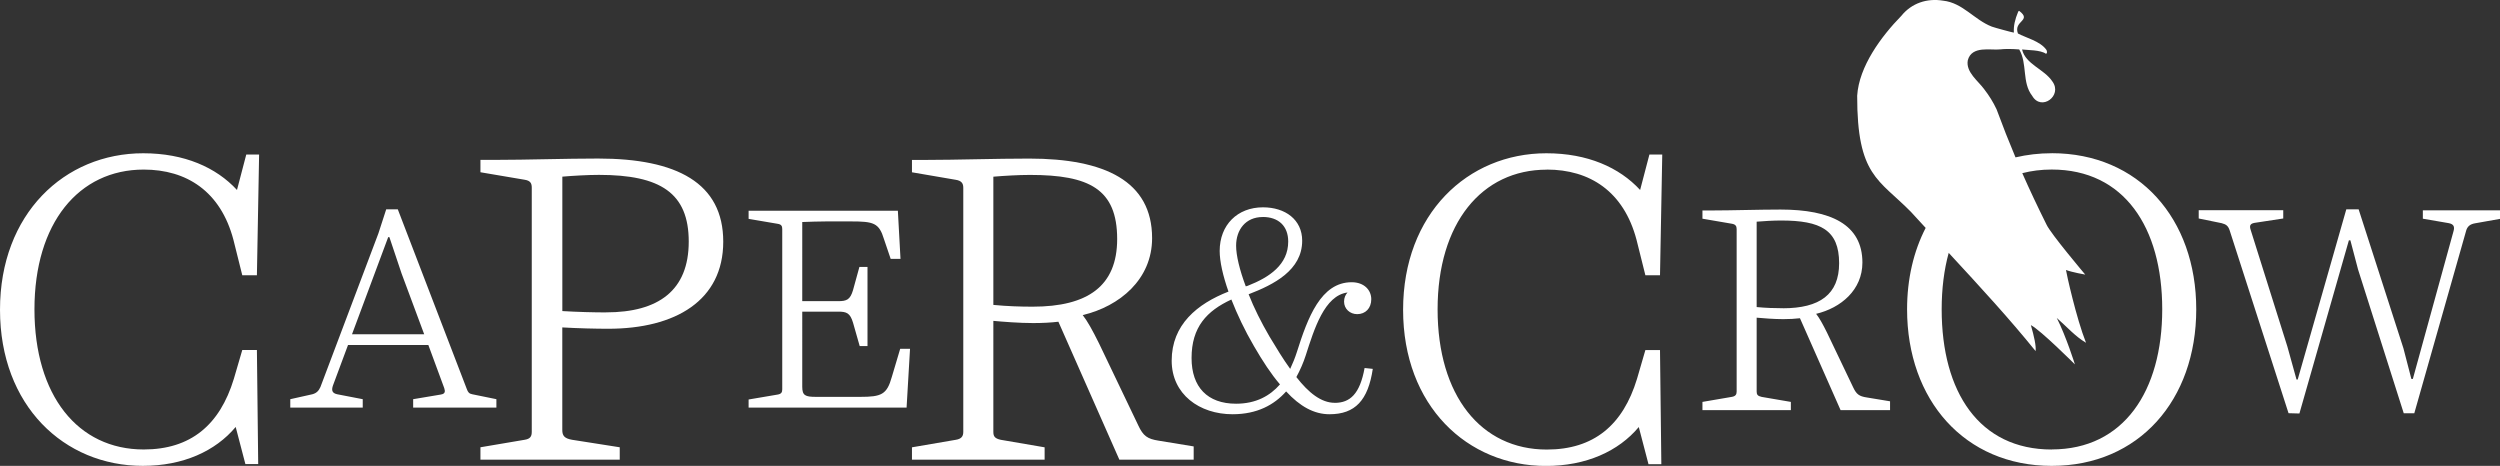 <svg xmlns="http://www.w3.org/2000/svg" id="Layer_2" data-name="Layer 2" viewBox="0 0 579.68 108.02"><rect x="0" y="0" width="579.68" height="108.02" fill="#333333" stroke="none"/><defs><style>.cls-1{fill:#fff;stroke-width:0}</style></defs><g id="Layer_1-2" data-name="Layer 1"><path d="M138.69 36.76c-7.49 0-16.61.31-23.69.31h-3.6v2.87l10.26 1.74c1.33.21 1.64.82 1.64 1.84v56.6c0 1.03-.31 1.64-1.64 1.85l-10.26 1.74v2.87h32.3v-2.87l-11.07-1.74c-1.74-.31-2.25-.93-2.25-2.26V75.92c3.68.21 7.69.31 10.65.31 15.6 0 26.67-6.56 26.67-20.19s-10.78-19.28-29.02-19.28Zm1.83 35.68c-2.77 0-6.65-.1-10.13-.31V40.96c2.45-.21 5.93-.41 8.5-.41 14.25 0 20.81 4.2 20.81 15.48s-6.97 16.4-19.18 16.4Zm421.27-23.71v1.98l5.94 1.02c1.16.21 1.51.76 1.16 1.92l-9.42 34.22h-.34l-1.84-7.1-10.39-32.23h-2.86l-11.27 39.47h-.27l-2.12-7.65-8.53-27.11c-.28-.89-.14-1.37.89-1.57l6.68-1.02v-1.92h-19.6v1.92l5.33 1.09c1.09.28 1.51.68 1.84 1.65l13.66 42.41 2.52.07 11.47-40.15h.35l1.78 6.76 10.59 33.33h2.45l11.95-42.07c.28-1.23.95-1.78 2.19-1.98l5.74-1.02v-1.98H561.8Zm-203.13-9.41c9.95 0 17.84 5.03 20.81 16.3l2.05 8.21h3.39l.52-27.99h-2.98l-2.15 8.21c-4.82-5.23-12.2-8.51-21.74-8.51-18.25 0-33.22 14.05-33.22 36.3s14.87 36.2 33.12 36.2c9.32 0 16.81-3.39 21.53-9.02l2.25 8.61h2.98l-.31-26.46h-3.39l-1.94 6.67c-3.27 10.76-10.05 16.4-20.92 16.4-15.27 0-25.32-12.51-25.32-32.5s10.24-32.4 25.32-32.4Zm-325.34 0c9.94 0 17.84 5.03 20.81 16.3l2.05 8.21h3.39l.51-27.99H57.1l-2.15 8.21c-4.82-5.23-12.2-8.51-21.73-8.51C14.95 35.53 0 49.58 0 71.82s14.85 36.2 33.11 36.2c9.33 0 16.82-3.39 21.54-9.02l2.25 8.61h2.97l-.3-26.46h-3.39l-1.95 6.67c-3.27 10.76-10.05 16.4-20.91 16.4-15.27 0-25.33-12.51-25.33-32.5s10.26-32.4 25.33-32.4Z" class="cls-1"/><path d="m102.18 91.49-6.38 1.07v1.95h19.3v-1.95l-5.59-1.14c-.73-.13-1-.47-1.27-1.21l-16-41.67h-2.69l-1.81 5.58L74.3 89.74c-.4.87-.88 1.41-1.88 1.68l-5.11 1.14v1.95h16.8v-1.95l-5.91-1.14c-1.28-.27-1.34-1-1-2.02l3.5-9.41h18.62L103.01 90c.27.81.19 1.34-.81 1.48ZM81.62 77.51l8.39-22.52h.28l2.82 8.41 5.25 14.11H81.62Zm348.09 12.33-6.07-12.7c-1.02-2.05-1.78-3.42-2.53-4.37 5.74-1.37 10.73-5.53 10.73-11.89 0-8.81-7.31-12.29-18.98-12.29-5.05 0-11.34.21-15.85.21h-2.26v1.91l6.77 1.16c.89.14 1.16.54 1.16 1.23v37.7c0 .68-.27 1.09-1.16 1.23l-6.77 1.16v1.91h20.5v-1.91l-6.77-1.16c-.95-.21-1.16-.55-1.16-1.23V73.66c1.44.13 4.03.34 6.15.34 1.43 0 2.73-.07 3.89-.21l9.42 21.31h11.47v-2.05l-5.4-.89c-1.78-.27-2.39-.75-3.14-2.32ZM413.4 71.47c-1.91 0-3.97-.07-6.08-.27V51.4c1.64-.14 3.89-.27 5.67-.27 9.15 0 13.45 2.18 13.45 9.9 0 7.24-4.51 10.45-13.04 10.45ZM309.48 93.4c-3.12 0-6.04-2.31-8.89-5.97.88-1.63 1.63-3.33 2.17-5.02 1.97-6.11 4.34-13.91 9.7-14.59-.47.48-.81 1.22-.81 2.1 0 1.7 1.36 2.92 3.05 2.92 1.9 0 3.26-1.36 3.26-3.46s-1.63-3.94-4.55-3.94c-7.13 0-10.18 8.21-12.69 16.15-.41 1.29-.95 2.65-1.56 3.94-1.63-2.24-3.19-4.82-4.82-7.53-1.9-3.26-3.6-6.65-4.82-9.77 5.84-2.24 12.42-5.57 12.42-12.42 0-4.89-3.94-7.74-9.09-7.74-5.91 0-10.04 4.07-10.04 10.11 0 2.44.75 5.77 2.04 9.43-7.26 2.85-13.17 7.67-13.17 16.02 0 7.8 6.45 12.42 14.12 12.42 5.7 0 9.64-2.17 12.42-5.29 3.19 3.46 6.45 5.29 10.05 5.29 5.97 0 8.96-3.26 10.04-10.52l-1.9-.2c-1.09 6.04-3.39 8.08-6.92 8.08Zm-16.69-43.09c3.66 0 5.91 2.1 5.91 5.7 0 5.36-4.34 8.28-9.37 10.25l-.47.14c-1.43-3.8-2.24-7.19-2.24-9.43 0-3.66 2.17-6.65 6.18-6.65Zm-6.18 43.3c-6.65 0-10.32-3.87-10.32-10.59 0-7.19 3.53-10.93 9.23-13.57 1.36 3.46 3.12 7.19 5.23 10.79 2.04 3.53 4 6.51 6.04 8.89-2.31 2.65-5.56 4.48-10.18 4.48Zm-79.82-6.22c-1.14 4.1-2.41 4.63-7.32 4.63h-10.29c-2.48 0-3.16-.33-3.16-2.35V72.26h8.34c1.95 0 2.76.33 3.43 2.55l1.55 5.44h1.81V61.9h-1.88l-1.48 5.38c-.66 2.22-1.47 2.55-3.43 2.55h-8.34V51.48c1.41-.06 4.16-.14 5.58-.14h5.71c5.25 0 6.52.34 7.66 4.11l1.55 4.57h2.28l-.61-11.16h-34.61v1.89l6.72 1.14c.88.13 1.08.53 1.08 1.21v37.17c0 .67-.2 1.08-1.08 1.22l-6.72 1.14v1.88h36.63l.8-13.64h-2.28l-1.94 6.52Zm268.96-51.86c-2.96 0-5.76.34-8.41.96-1.51-3.58-2.95-7.23-4.39-11.14-.78-1.67-1.73-3.19-2.86-4.65-1.35-1.89-4.34-3.98-3.81-6.74.93-3.44 5.31-2.26 7.51-2.51 2.02-.22 4.41.01 4.41.01 1.94 3.32.59 7.67 3.01 10.76 2.08 3.64 7.1-.01 4.69-3.32-1.89-2.89-6.22-3.97-7.04-7.43 1.38.17 4.25.09 5.53.99.35-.03.28-.66.12-.89-1.42-2.05-4.84-2.83-6.61-3.81-1.09-2.98 3.33-2.93.32-5.22-.08-.06-.2.02-.27.2-.74 1.79-1.08 3.25-.99 4.82 0 .06-4.66-1.2-5.11-1.39-4.1-1.59-6.75-5.54-11.32-6.02-3.7-.61-7.28.57-9.66 3.52-4.66 4.77-9.82 11.73-10.24 18.53-.02 18.6 5 19.34 12.46 26.92 1.16 1.27 2.3 2.51 3.42 3.72-2.79 5.41-4.31 11.82-4.31 18.88 0 21.02 13.33 36.3 33.54 36.3s33.51-15.27 33.51-36.3-13.32-36.2-33.51-36.2Zm0 68.7c-16.83 0-25.53-13.32-25.53-32.5 0-4.76.55-9.17 1.63-13.1 7.46 8.07 14.03 15.21 20.15 22.78.15-1.18-.35-3.43-1.1-6.03 2.29 1.19 10.21 9.11 10.21 9.11s-2-6.42-4.2-10.77c2.39 2.1 4.3 4.31 6.78 5.76-2.26-5.69-4.56-16.15-4.65-16.88 1.51.56 4.47 1.07 4.47 1.07s-8.05-9.52-8.99-11.61c-2.04-4.1-3.88-7.99-5.61-11.91 2.1-.54 4.37-.84 6.82-.84 16.81 0 25.63 13.43 25.63 32.4s-8.92 32.5-25.63 32.5Z" class="cls-1"/><path d="m263.96 98.69-9.13-19.07c-1.53-3.08-2.66-5.13-3.78-6.56 8.6-2.05 16.09-8.3 16.09-17.84 0-13.22-10.97-18.45-28.5-18.45-7.59 0-17.03.31-23.79.31h-3.39v2.87l10.15 1.74c1.33.21 1.75.82 1.75 1.84v56.6c0 1.03-.42 1.64-1.75 1.85l-10.15 1.74v2.87h30.76v-2.87l-10.16-1.74c-1.43-.31-1.73-.83-1.73-1.85V74.4c2.15.2 6.04.51 9.22.51 2.15 0 4.1-.1 5.86-.31l14.14 31.99h17.23v-3.08l-8.11-1.33c-2.66-.41-3.58-1.12-4.71-3.48Zm-24.51-27.58c-2.87 0-5.94-.1-9.12-.41V40.97c2.46-.21 5.83-.41 8.5-.41 13.74 0 20.21 3.27 20.21 14.87 0 10.86-6.77 15.68-19.59 15.68Z" class="cls-1"/></g></svg>